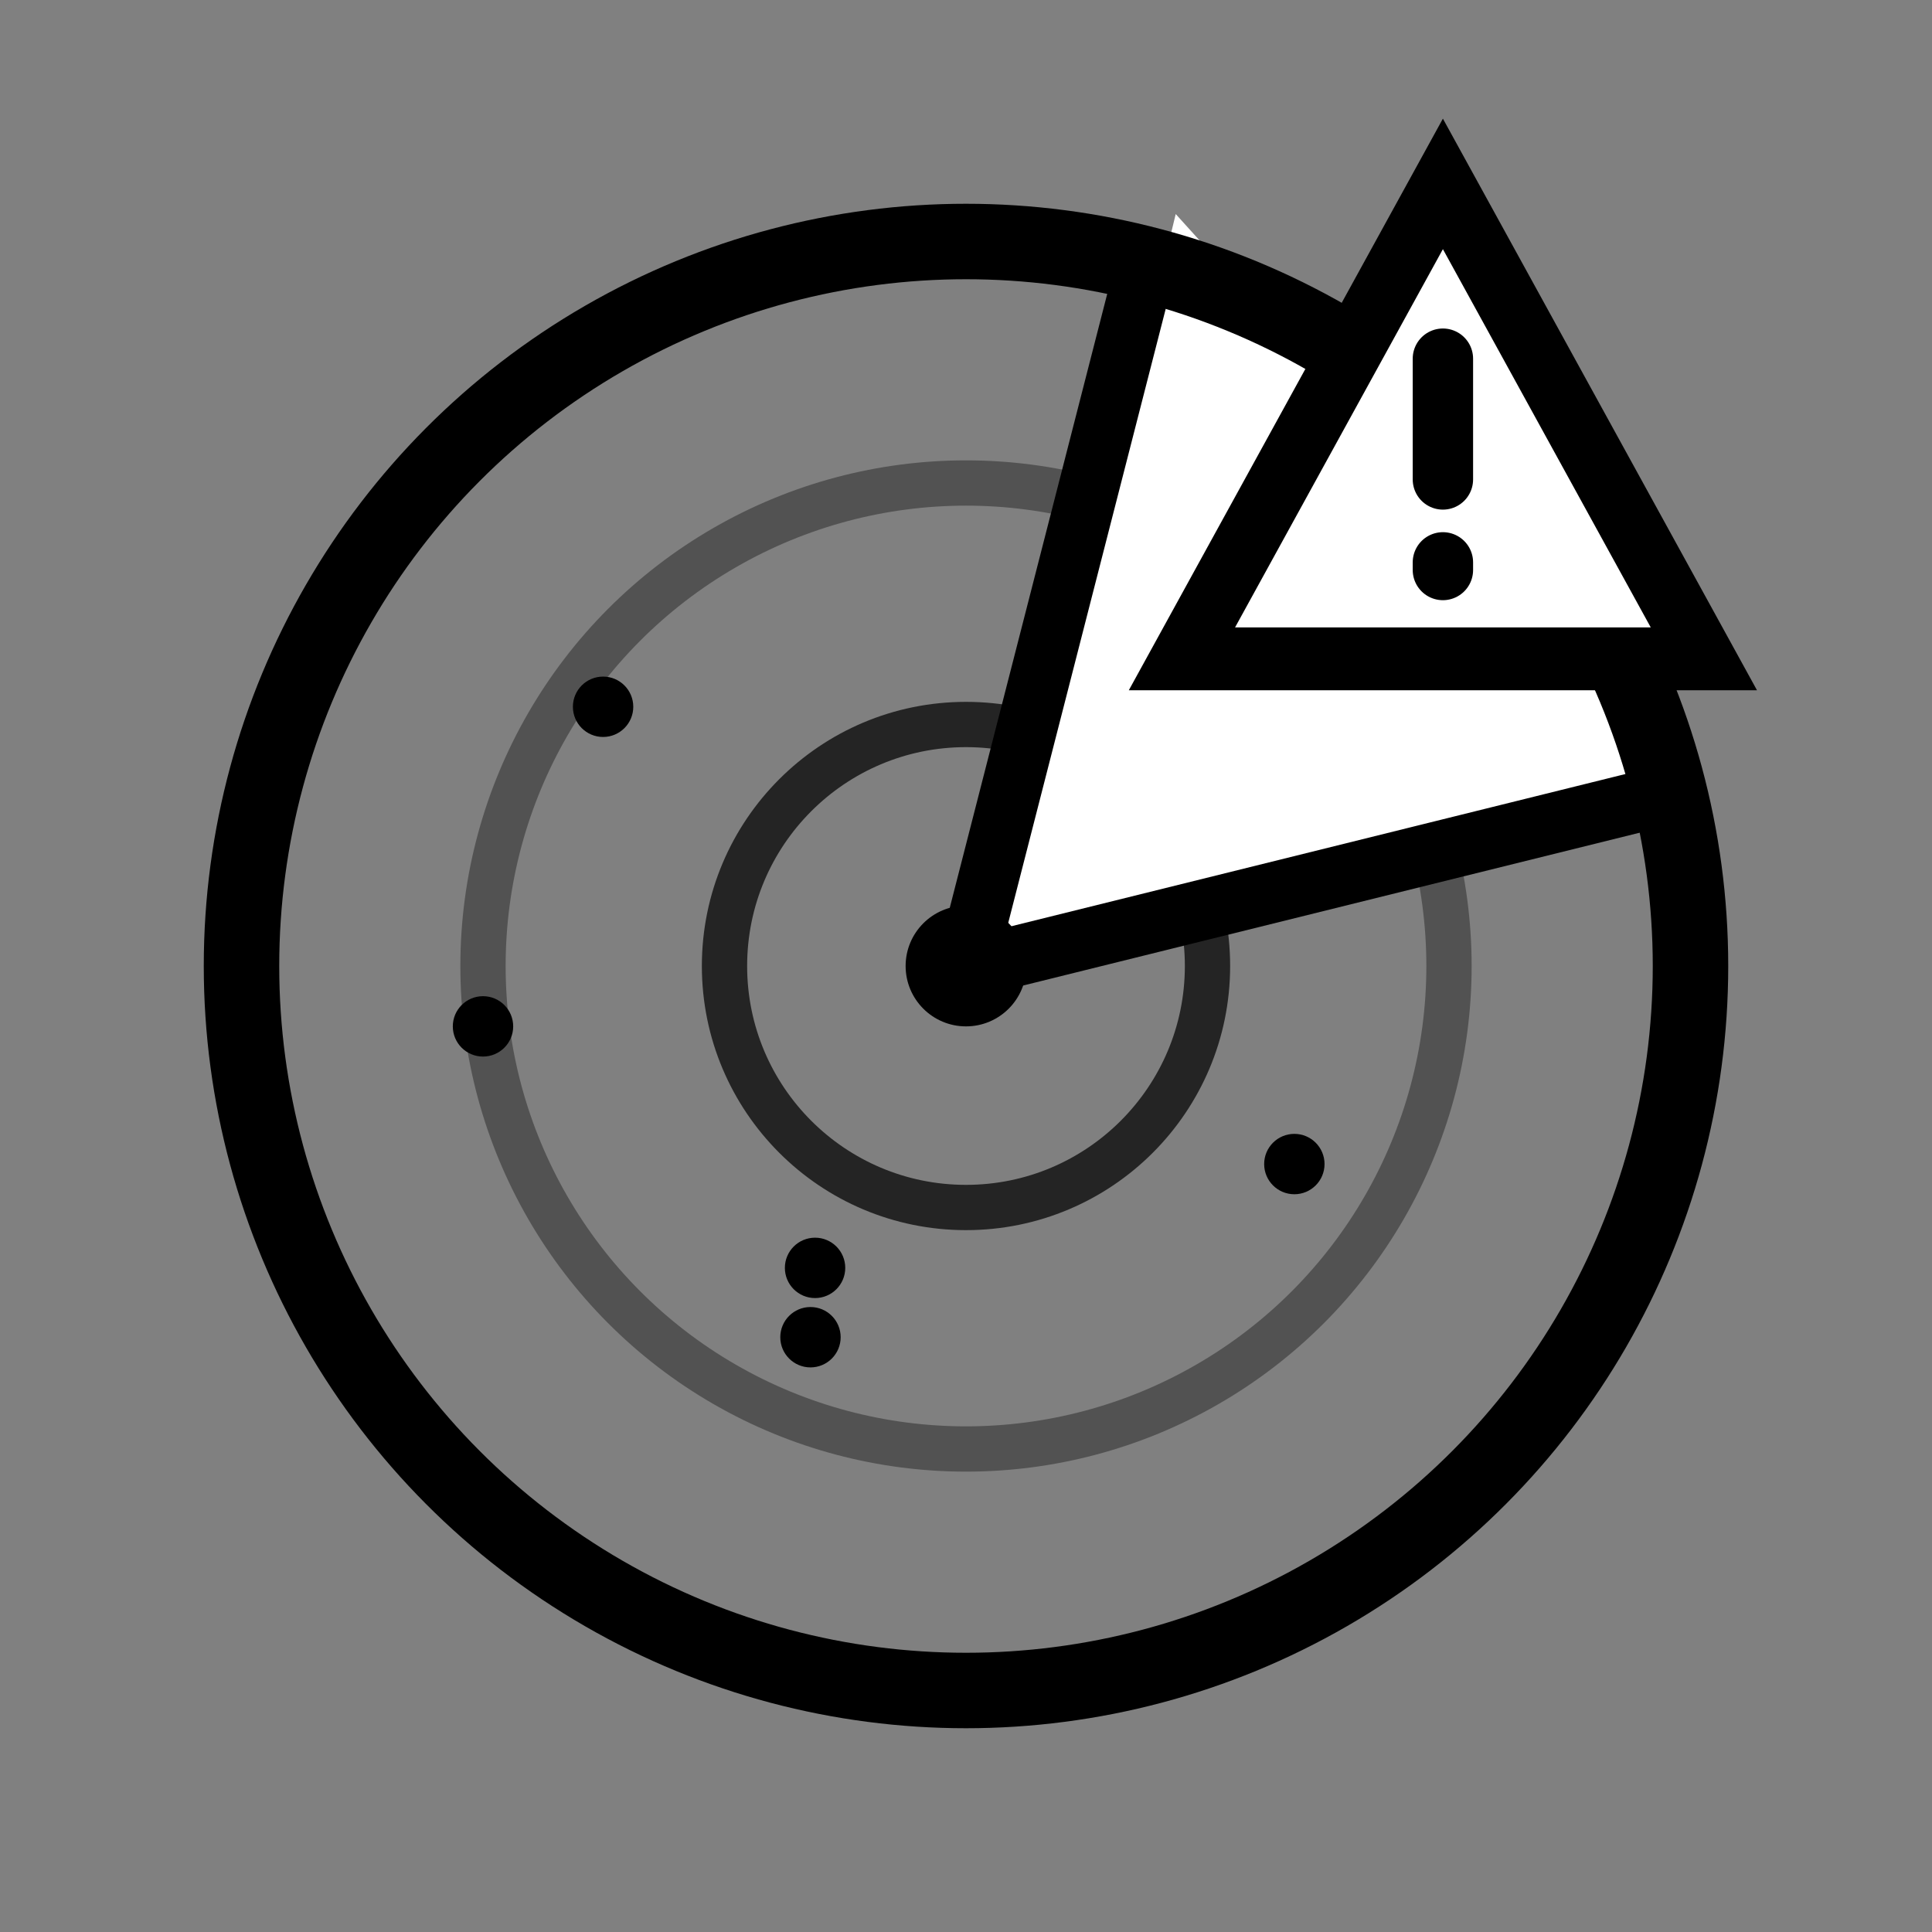 <?xml version="1.0" encoding="UTF-8" standalone="no"?>
<svg
   viewBox="0 0 64 64"
   id="threatripper"
   version="1.1"
   sodipodi:docname="threatripper.svg"
   inkscape:version="1.3.2 (091e20e, 2023-11-25)"
   xmlns:inkscape="http://www.inkscape.org/namespaces/inkscape"
   xmlns:sodipodi="http://sodipodi.sourceforge.net/DTD/sodipodi-0.dtd"
   xmlns="http://www.w3.org/2000/svg"
   xmlns:svg="http://www.w3.org/2000/svg">
  <rect x="0" y="0" width="64" height="64" fill="#808080" stroke="none"/>
  <defs
     id="defs13" />
  <sodipodi:namedview
     id="namedview13"
     pagecolor="#ffffff"
     bordercolor="#000000"
     borderopacity="0.25"
     inkscape:showpageshadow="2"
     inkscape:pageopacity="0.0"
     inkscape:pagecheckerboard="0"
     inkscape:deskcolor="#d1d1d1"
     inkscape:zoom="5.9587618"
     inkscape:cx="22.403983"
     inkscape:cy="13.509518"
     inkscape:window-width="1680"
     inkscape:window-height="1022"
     inkscape:window-x="0"
     inkscape:window-y="0"
     inkscape:window-maximized="1"
     inkscape:current-layer="threatripper" />
  <!-- Radar/scanning base with depth -->
  <circle
     cx="32"
     cy="32"
     r="16"
     stroke="#000"
     stroke-width="1.5"
     fill="none"
     opacity="0.5"
     id="circle2"
     style="opacity:0.358" />
  <circle
     cx="32"
     cy="32"
     r="8"
     stroke="#000"
     stroke-width="1.5"
     fill="none"
     opacity="0.3"
     id="circle3"
     style="opacity:0.717" />
  <!-- Scanning sweep with 3D effect -->
  <path
     sodipodi:type="star"
     style="opacity:1;fill:#ffffff;stroke-width:3;paint-order:stroke fill markers"
     id="path1"
     inkscape:flatsided="true"
     sodipodi:sides="3"
     sodipodi:cx="20.047913"
     sodipodi:cy="30.542791"
     sodipodi:r1="19.264591"
     sodipodi:r2="9.6322956"
     sodipodi:arg1="-1.8325957"
     sodipodi:arg2="-0.78539816"
     inkscape:rounded="0"
     inkscape:randomized="0"
     d="M 15.062,11.935 38.656,35.529 6.426,44.165 Z"
     inkscape:transform-center-x="-1.7749069"
     inkscape:transform-center-y="-1.9621953"
     transform="matrix(0.712,0,0,0.787,28.223,-2.302)"
     inkscape:label="path1" />
  <path
     d="M 32,32 38.008,8.576"
     stroke="#000000"
     stroke-width="1.5"
     stroke-linecap="round"
     opacity="0.3"
     id="path4"
     style="opacity:1;stroke-width:2;stroke-dasharray:none"
     sodipodi:nodetypes="cc" />
  <path
     d="M 32.035,32.077 54.728,26.452"
     stroke="#000000"
     stroke-width="1.5"
     stroke-linecap="round"
     opacity="0.3"
     id="path4-0"
     sodipodi:nodetypes="cc"
     style="opacity:1;stroke-width:2;stroke-dasharray:none" />
  <!-- Threat indicators with depth -->
  <circle
     cx="26.848"
     cy="44.297"
     r="1"
     fill="#000000"
     id="circle5"
     style="opacity:1;stroke-width:3;stroke-dasharray:none" />
  <circle
     cx="19.978"
     cy="23.413"
     r="1"
     fill="#000000"
     id="circle5-3"
     style="opacity:1;stroke-width:3;stroke-dasharray:none" />
  <circle
     cx="16"
     cy="34"
     r="1"
     fill="#000000"
     id="circle5-3-1"
     style="stroke-width:3;stroke-dasharray:none" />
  <circle
     cx="42.877"
     cy="38.561"
     r="1"
     fill="#000000"
     id="circle7"
     style="opacity:1" />
  <!-- Central intelligence hub -->
  <circle
     cx="32"
     cy="32"
     r="2"
     fill="#000"
     id="circle11" />
  <!-- Alert/warning badge with 3D -->
  <circle
     cx="32"
     cy="32"
     r="24"
     stroke="#000"
     stroke-width="2.5"
     fill="none"
     id="circle1" />
  <path
     d="M 47.798,6.092 56.443,21.825 H 39.153 Z"
     stroke="#000000"
     stroke-width="2.082"
     fill="#ffffff"
     id="path11" />
  <path
     d="m 47.798,11.882 v 4 m 0,2.747 v 0.253"
     stroke="#000000"
     stroke-width="2"
     stroke-linecap="round"
     id="path12"
     sodipodi:nodetypes="cccc" />
  <circle
     cx="27"
     cy="42"
     r="1"
     fill="#000000"
     id="circle5-3-10"
     style="stroke-width:3;stroke-dasharray:none" />
</svg>

